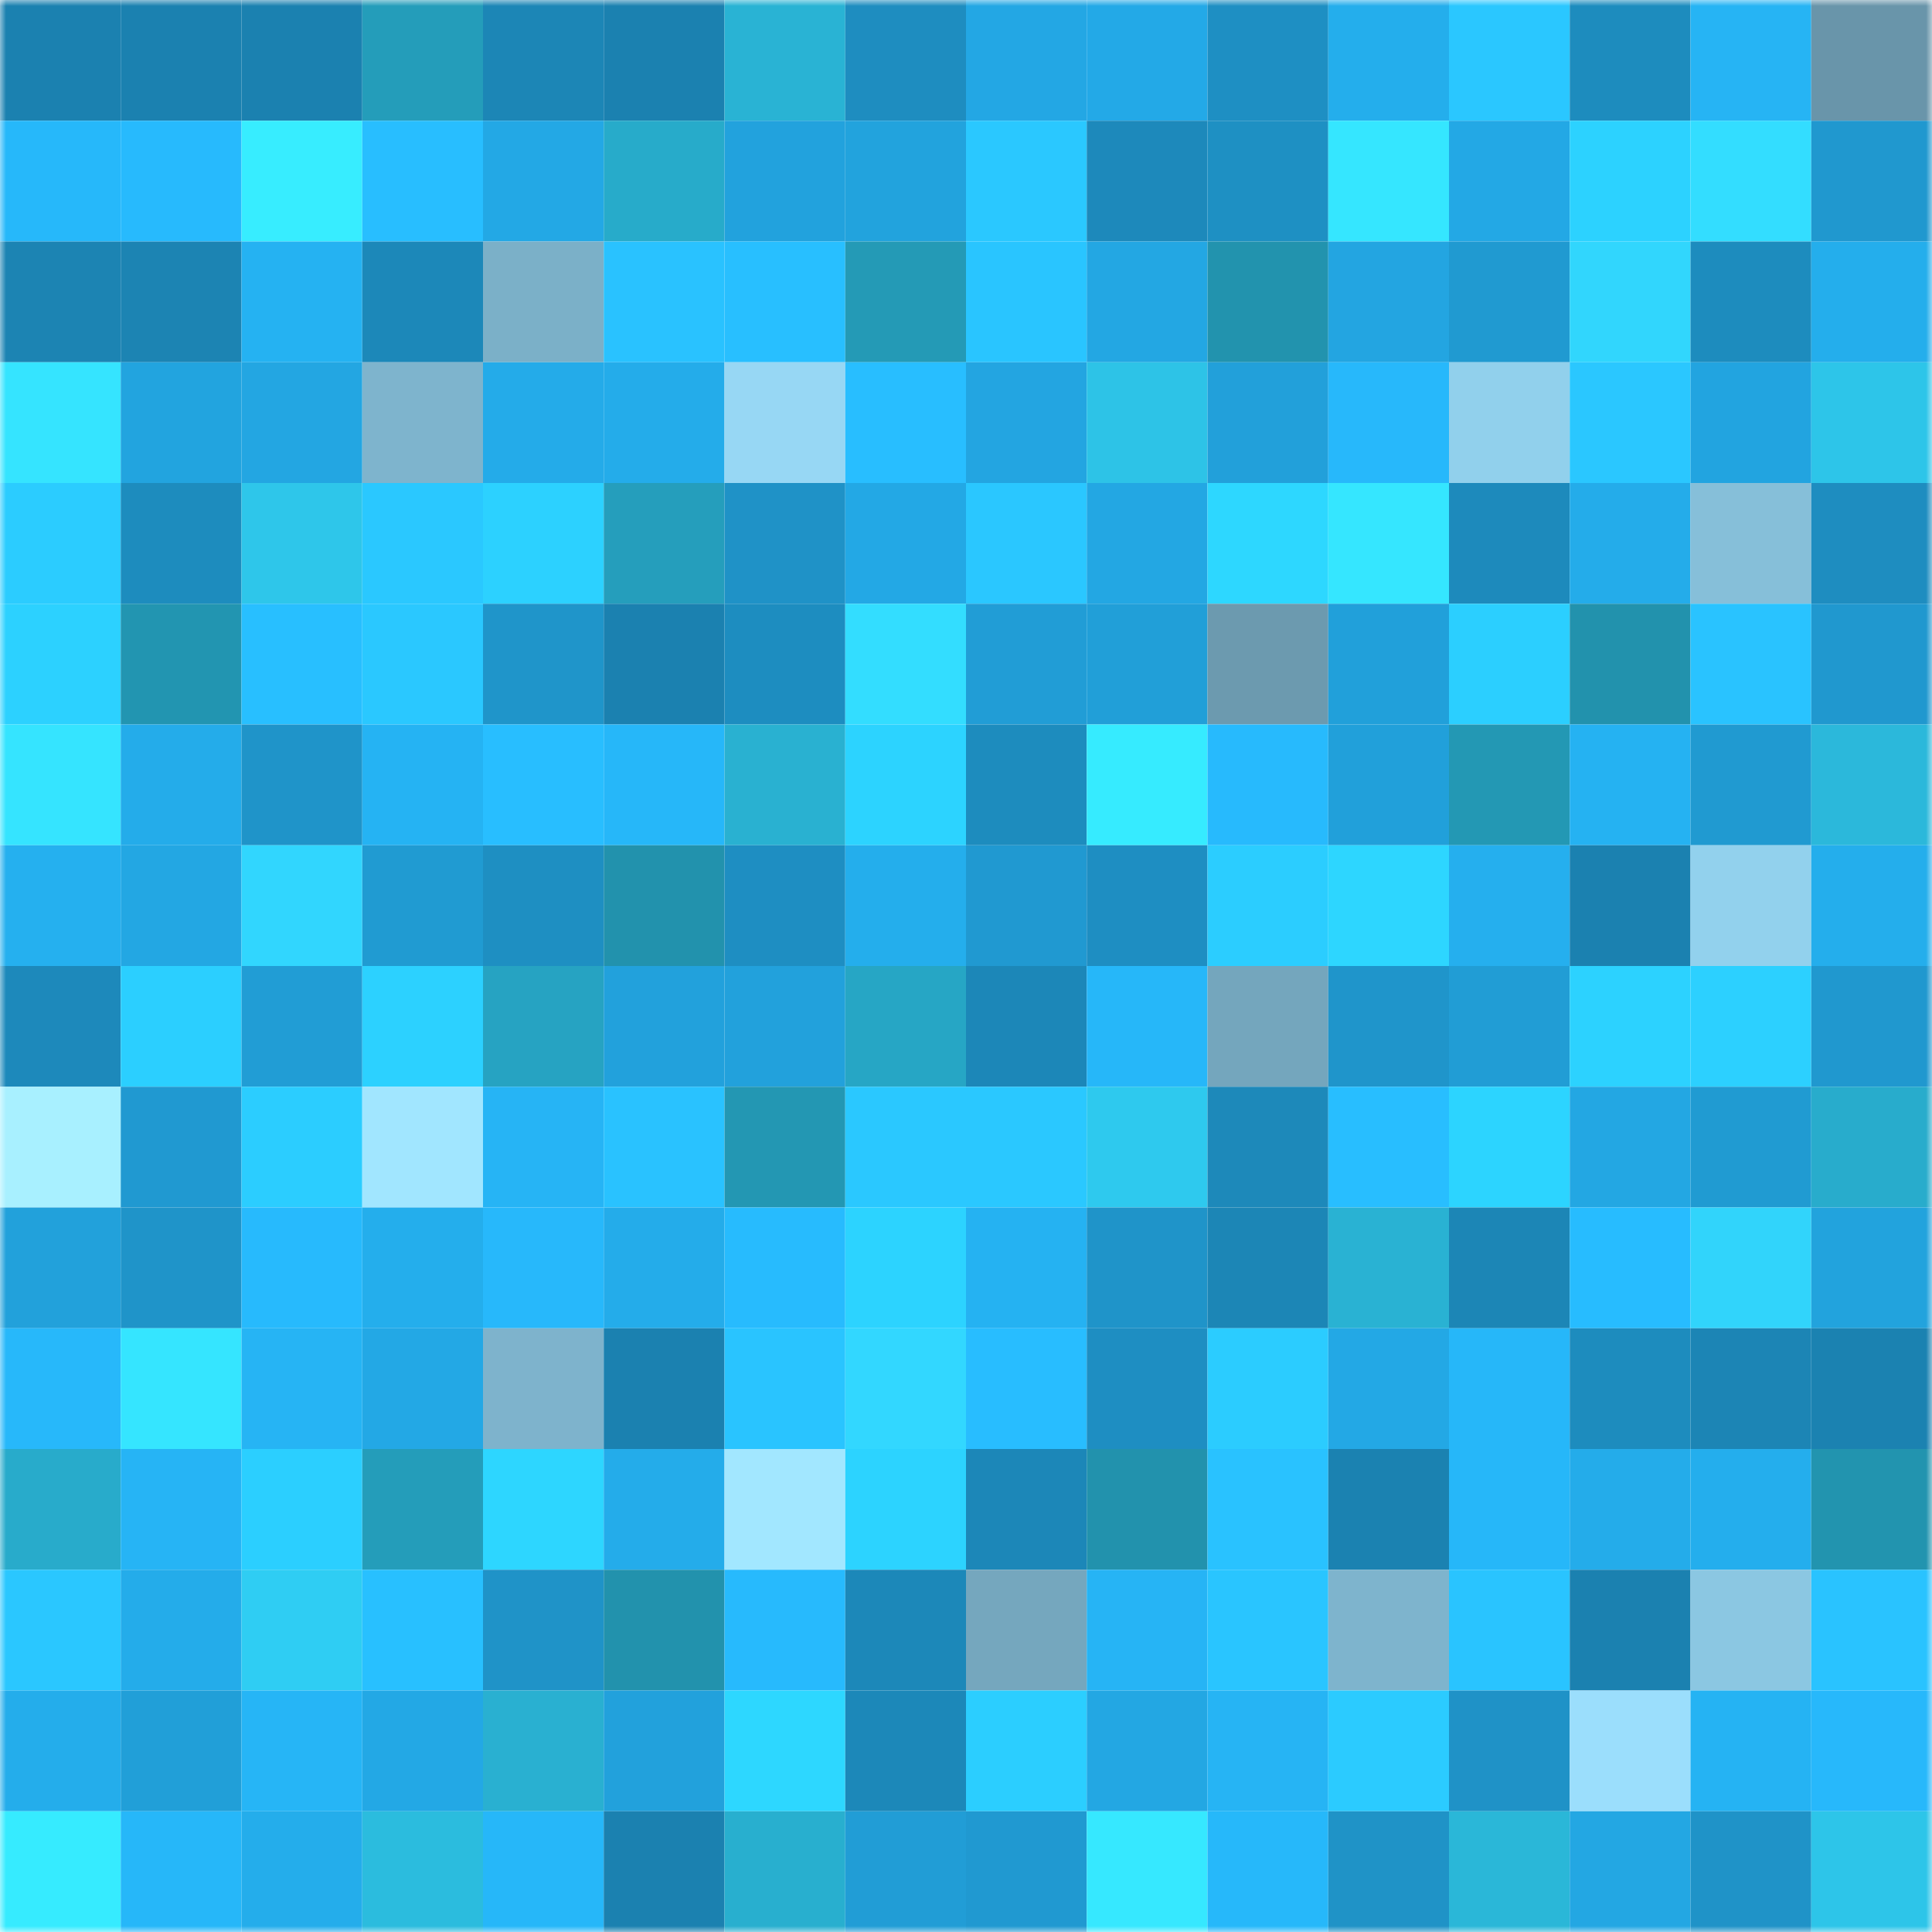 <svg viewBox="0 0 160 160" fill="none" role="img" xmlns="http://www.w3.org/2000/svg" width="240" height="240" name="ens%2Cyuliens.eth"><mask id="1815513306" mask-type="alpha" maskUnits="userSpaceOnUse" x="0" y="0" width="160" height="160"><rect width="160" height="160" fill="#FFFFFF"></rect></mask><g mask="url(#1815513306)"><rect x="0" y="0" width="10" height="10" fill="#1b81b0"></rect><rect x="10" y="0" width="10" height="10" fill="#1b81b0"></rect><rect x="20" y="0" width="10" height="10" fill="#1b81b0"></rect><rect x="30" y="0" width="10" height="10" fill="#249dba"></rect><rect x="40" y="0" width="10" height="10" fill="#1c86b6"></rect><rect x="50" y="0" width="10" height="10" fill="#1b81b0"></rect><rect x="60" y="0" width="10" height="10" fill="#29b3d4"></rect><rect x="70" y="0" width="10" height="10" fill="#1e8dc0"></rect><rect x="80" y="0" width="10" height="10" fill="#23a7e4"></rect><rect x="90" y="0" width="10" height="10" fill="#23a9e7"></rect><rect x="100" y="0" width="10" height="10" fill="#1e8fc3"></rect><rect x="110" y="0" width="10" height="10" fill="#24aeec"></rect><rect x="120" y="0" width="10" height="10" fill="#2ac7ff"></rect><rect x="130" y="0" width="10" height="10" fill="#1d8cbe"></rect><rect x="140" y="0" width="10" height="10" fill="#26b4f4"></rect><rect x="150" y="0" width="10" height="10" fill="#6995aa"></rect><rect x="0" y="10" width="10" height="10" fill="#26b8fa"></rect><rect x="10" y="10" width="10" height="10" fill="#27bafd"></rect><rect x="20" y="10" width="10" height="10" fill="#37edff"></rect><rect x="30" y="10" width="10" height="10" fill="#28beff"></rect><rect x="40" y="10" width="10" height="10" fill="#23a8e5"></rect><rect x="50" y="10" width="10" height="10" fill="#27abca"></rect><rect x="60" y="10" width="10" height="10" fill="#22a2dd"></rect><rect x="70" y="10" width="10" height="10" fill="#22a3dd"></rect><rect x="80" y="10" width="10" height="10" fill="#2ac8ff"></rect><rect x="90" y="10" width="10" height="10" fill="#1d89bb"></rect><rect x="100" y="10" width="10" height="10" fill="#1e90c3"></rect><rect x="110" y="10" width="10" height="10" fill="#35e6ff"></rect><rect x="120" y="10" width="10" height="10" fill="#23a8e5"></rect><rect x="130" y="10" width="10" height="10" fill="#2cd2ff"></rect><rect x="140" y="10" width="10" height="10" fill="#33ddff"></rect><rect x="150" y="10" width="10" height="10" fill="#2098cf"></rect><rect x="0" y="20" width="10" height="10" fill="#1c84b3"></rect><rect x="10" y="20" width="10" height="10" fill="#1c84b3"></rect><rect x="20" y="20" width="10" height="10" fill="#25b2f2"></rect><rect x="30" y="20" width="10" height="10" fill="#1c88b9"></rect><rect x="40" y="20" width="10" height="10" fill="#7bb0c8"></rect><rect x="50" y="20" width="10" height="10" fill="#29c2ff"></rect><rect x="60" y="20" width="10" height="10" fill="#28bfff"></rect><rect x="70" y="20" width="10" height="10" fill="#249ab6"></rect><rect x="80" y="20" width="10" height="10" fill="#29c5ff"></rect><rect x="90" y="20" width="10" height="10" fill="#23a7e3"></rect><rect x="100" y="20" width="10" height="10" fill="#2293ae"></rect><rect x="110" y="20" width="10" height="10" fill="#23a5e1"></rect><rect x="120" y="20" width="10" height="10" fill="#209ad1"></rect><rect x="130" y="20" width="10" height="10" fill="#31d6fd"></rect><rect x="140" y="20" width="10" height="10" fill="#1d8cbe"></rect><rect x="150" y="20" width="10" height="10" fill="#24aeec"></rect><rect x="0" y="30" width="10" height="10" fill="#35e4ff"></rect><rect x="10" y="30" width="10" height="10" fill="#22a4df"></rect><rect x="20" y="30" width="10" height="10" fill="#23a6e2"></rect><rect x="30" y="30" width="10" height="10" fill="#7eb4cd"></rect><rect x="40" y="30" width="10" height="10" fill="#24abe9"></rect><rect x="50" y="30" width="10" height="10" fill="#24acea"></rect><rect x="60" y="30" width="10" height="10" fill="#97d7f4"></rect><rect x="70" y="30" width="10" height="10" fill="#28beff"></rect><rect x="80" y="30" width="10" height="10" fill="#23a5e1"></rect><rect x="90" y="30" width="10" height="10" fill="#2dc3e7"></rect><rect x="100" y="30" width="10" height="10" fill="#22a0da"></rect><rect x="110" y="30" width="10" height="10" fill="#27b8fb"></rect><rect x="120" y="30" width="10" height="10" fill="#91d0ec"></rect><rect x="130" y="30" width="10" height="10" fill="#2ac7ff"></rect><rect x="140" y="30" width="10" height="10" fill="#22a4e0"></rect><rect x="150" y="30" width="10" height="10" fill="#2dc5e9"></rect><rect x="0" y="40" width="10" height="10" fill="#2bccff"></rect><rect x="10" y="40" width="10" height="10" fill="#1d8cbe"></rect><rect x="20" y="40" width="10" height="10" fill="#2ec6ea"></rect><rect x="30" y="40" width="10" height="10" fill="#2ac8ff"></rect><rect x="40" y="40" width="10" height="10" fill="#2cd1ff"></rect><rect x="50" y="40" width="10" height="10" fill="#259ebc"></rect><rect x="60" y="40" width="10" height="10" fill="#1f92c7"></rect><rect x="70" y="40" width="10" height="10" fill="#23a8e5"></rect><rect x="80" y="40" width="10" height="10" fill="#2ac7ff"></rect><rect x="90" y="40" width="10" height="10" fill="#23a7e3"></rect><rect x="100" y="40" width="10" height="10" fill="#2dd7ff"></rect><rect x="110" y="40" width="10" height="10" fill="#35e6ff"></rect><rect x="120" y="40" width="10" height="10" fill="#1d8abc"></rect><rect x="130" y="40" width="10" height="10" fill="#24acea"></rect><rect x="140" y="40" width="10" height="10" fill="#86bfd9"></rect><rect x="150" y="40" width="10" height="10" fill="#1e8dc0"></rect><rect x="0" y="50" width="10" height="10" fill="#2cd1ff"></rect><rect x="10" y="50" width="10" height="10" fill="#2295b1"></rect><rect x="20" y="50" width="10" height="10" fill="#28bfff"></rect><rect x="30" y="50" width="10" height="10" fill="#2ac8ff"></rect><rect x="40" y="50" width="10" height="10" fill="#1f95ca"></rect><rect x="50" y="50" width="10" height="10" fill="#1b81b0"></rect><rect x="60" y="50" width="10" height="10" fill="#1d8dc0"></rect><rect x="70" y="50" width="10" height="10" fill="#33ddff"></rect><rect x="80" y="50" width="10" height="10" fill="#219dd6"></rect><rect x="90" y="50" width="10" height="10" fill="#219fd8"></rect><rect x="100" y="50" width="10" height="10" fill="#6c9aaf"></rect><rect x="110" y="50" width="10" height="10" fill="#21a0da"></rect><rect x="120" y="50" width="10" height="10" fill="#2bcfff"></rect><rect x="130" y="50" width="10" height="10" fill="#2292ad"></rect><rect x="140" y="50" width="10" height="10" fill="#29c3ff"></rect><rect x="150" y="50" width="10" height="10" fill="#2098cf"></rect><rect x="0" y="60" width="10" height="10" fill="#35e4ff"></rect><rect x="10" y="60" width="10" height="10" fill="#24acea"></rect><rect x="20" y="60" width="10" height="10" fill="#1f94c9"></rect><rect x="30" y="60" width="10" height="10" fill="#25b3f3"></rect><rect x="40" y="60" width="10" height="10" fill="#28beff"></rect><rect x="50" y="60" width="10" height="10" fill="#26b7f9"></rect><rect x="60" y="60" width="10" height="10" fill="#29b1d1"></rect><rect x="70" y="60" width="10" height="10" fill="#2cd3ff"></rect><rect x="80" y="60" width="10" height="10" fill="#1d8cbe"></rect><rect x="90" y="60" width="10" height="10" fill="#36ebff"></rect><rect x="100" y="60" width="10" height="10" fill="#27bafd"></rect><rect x="110" y="60" width="10" height="10" fill="#21a0da"></rect><rect x="120" y="60" width="10" height="10" fill="#2398b4"></rect><rect x="130" y="60" width="10" height="10" fill="#25b2f2"></rect><rect x="140" y="60" width="10" height="10" fill="#209ad1"></rect><rect x="150" y="60" width="10" height="10" fill="#2bb8db"></rect><rect x="0" y="70" width="10" height="10" fill="#25b0ef"></rect><rect x="10" y="70" width="10" height="10" fill="#23a7e3"></rect><rect x="20" y="70" width="10" height="10" fill="#31d6fe"></rect><rect x="30" y="70" width="10" height="10" fill="#209bd2"></rect><rect x="40" y="70" width="10" height="10" fill="#1e8fc2"></rect><rect x="50" y="70" width="10" height="10" fill="#2292ad"></rect><rect x="60" y="70" width="10" height="10" fill="#1e8ec2"></rect><rect x="70" y="70" width="10" height="10" fill="#24aeec"></rect><rect x="80" y="70" width="10" height="10" fill="#2099d1"></rect><rect x="90" y="70" width="10" height="10" fill="#1e8ec2"></rect><rect x="100" y="70" width="10" height="10" fill="#2bcdff"></rect><rect x="110" y="70" width="10" height="10" fill="#2dd6ff"></rect><rect x="120" y="70" width="10" height="10" fill="#25afee"></rect><rect x="130" y="70" width="10" height="10" fill="#1b81b0"></rect><rect x="140" y="70" width="10" height="10" fill="#92d1ed"></rect><rect x="150" y="70" width="10" height="10" fill="#24aeec"></rect><rect x="0" y="80" width="10" height="10" fill="#1d89bb"></rect><rect x="10" y="80" width="10" height="10" fill="#2bcfff"></rect><rect x="20" y="80" width="10" height="10" fill="#219dd5"></rect><rect x="30" y="80" width="10" height="10" fill="#2cd1ff"></rect><rect x="40" y="80" width="10" height="10" fill="#26a3c2"></rect><rect x="50" y="80" width="10" height="10" fill="#22a1dc"></rect><rect x="60" y="80" width="10" height="10" fill="#22a1dc"></rect><rect x="70" y="80" width="10" height="10" fill="#26a6c5"></rect><rect x="80" y="80" width="10" height="10" fill="#1c87b8"></rect><rect x="90" y="80" width="10" height="10" fill="#26b7f9"></rect><rect x="100" y="80" width="10" height="10" fill="#74a6bd"></rect><rect x="110" y="80" width="10" height="10" fill="#1f95cb"></rect><rect x="120" y="80" width="10" height="10" fill="#219dd5"></rect><rect x="130" y="80" width="10" height="10" fill="#2cd2ff"></rect><rect x="140" y="80" width="10" height="10" fill="#2cd0ff"></rect><rect x="150" y="80" width="10" height="10" fill="#2098cf"></rect><rect x="0" y="90" width="10" height="10" fill="#a8f0ff"></rect><rect x="10" y="90" width="10" height="10" fill="#2099d1"></rect><rect x="20" y="90" width="10" height="10" fill="#2bcdff"></rect><rect x="30" y="90" width="10" height="10" fill="#a1e6ff"></rect><rect x="40" y="90" width="10" height="10" fill="#26b4f5"></rect><rect x="50" y="90" width="10" height="10" fill="#29c2ff"></rect><rect x="60" y="90" width="10" height="10" fill="#2397b3"></rect><rect x="70" y="90" width="10" height="10" fill="#2ac8ff"></rect><rect x="80" y="90" width="10" height="10" fill="#2ac8ff"></rect><rect x="90" y="90" width="10" height="10" fill="#2ec9ee"></rect><rect x="100" y="90" width="10" height="10" fill="#1d89ba"></rect><rect x="110" y="90" width="10" height="10" fill="#28beff"></rect><rect x="120" y="90" width="10" height="10" fill="#2cd4ff"></rect><rect x="130" y="90" width="10" height="10" fill="#23a7e3"></rect><rect x="140" y="90" width="10" height="10" fill="#209bd2"></rect><rect x="150" y="90" width="10" height="10" fill="#28accc"></rect><rect x="0" y="100" width="10" height="10" fill="#22a1db"></rect><rect x="10" y="100" width="10" height="10" fill="#1f94c9"></rect><rect x="20" y="100" width="10" height="10" fill="#27bafd"></rect><rect x="30" y="100" width="10" height="10" fill="#24aeec"></rect><rect x="40" y="100" width="10" height="10" fill="#27b8fb"></rect><rect x="50" y="100" width="10" height="10" fill="#24acea"></rect><rect x="60" y="100" width="10" height="10" fill="#27bbfe"></rect><rect x="70" y="100" width="10" height="10" fill="#2cd3ff"></rect><rect x="80" y="100" width="10" height="10" fill="#25b2f2"></rect><rect x="90" y="100" width="10" height="10" fill="#1f94c9"></rect><rect x="100" y="100" width="10" height="10" fill="#1c86b6"></rect><rect x="110" y="100" width="10" height="10" fill="#29b2d3"></rect><rect x="120" y="100" width="10" height="10" fill="#1c86b6"></rect><rect x="130" y="100" width="10" height="10" fill="#27bcff"></rect><rect x="140" y="100" width="10" height="10" fill="#31d4fb"></rect><rect x="150" y="100" width="10" height="10" fill="#22a3dd"></rect><rect x="0" y="110" width="10" height="10" fill="#27b8fa"></rect><rect x="10" y="110" width="10" height="10" fill="#35e5ff"></rect><rect x="20" y="110" width="10" height="10" fill="#26b4f4"></rect><rect x="30" y="110" width="10" height="10" fill="#23a8e5"></rect><rect x="40" y="110" width="10" height="10" fill="#7eb3cc"></rect><rect x="50" y="110" width="10" height="10" fill="#1b81b0"></rect><rect x="60" y="110" width="10" height="10" fill="#29c4ff"></rect><rect x="70" y="110" width="10" height="10" fill="#32d7ff"></rect><rect x="80" y="110" width="10" height="10" fill="#28bdff"></rect><rect x="90" y="110" width="10" height="10" fill="#1e8ec2"></rect><rect x="100" y="110" width="10" height="10" fill="#2bccff"></rect><rect x="110" y="110" width="10" height="10" fill="#23a8e5"></rect><rect x="120" y="110" width="10" height="10" fill="#26b7f9"></rect><rect x="130" y="110" width="10" height="10" fill="#1d8cbe"></rect><rect x="140" y="110" width="10" height="10" fill="#1c85b5"></rect><rect x="150" y="110" width="10" height="10" fill="#1b82b1"></rect><rect x="0" y="120" width="10" height="10" fill="#28abcb"></rect><rect x="10" y="120" width="10" height="10" fill="#26b4f5"></rect><rect x="20" y="120" width="10" height="10" fill="#2bcfff"></rect><rect x="30" y="120" width="10" height="10" fill="#249dba"></rect><rect x="40" y="120" width="10" height="10" fill="#2dd6ff"></rect><rect x="50" y="120" width="10" height="10" fill="#24acea"></rect><rect x="60" y="120" width="10" height="10" fill="#a2e7ff"></rect><rect x="70" y="120" width="10" height="10" fill="#2cd3ff"></rect><rect x="80" y="120" width="10" height="10" fill="#1c87b8"></rect><rect x="90" y="120" width="10" height="10" fill="#2292ad"></rect><rect x="100" y="120" width="10" height="10" fill="#29c2ff"></rect><rect x="110" y="120" width="10" height="10" fill="#1b82b1"></rect><rect x="120" y="120" width="10" height="10" fill="#26b7f9"></rect><rect x="130" y="120" width="10" height="10" fill="#24acea"></rect><rect x="140" y="120" width="10" height="10" fill="#24aeed"></rect><rect x="150" y="120" width="10" height="10" fill="#2294af"></rect><rect x="0" y="130" width="10" height="10" fill="#2ac7ff"></rect><rect x="10" y="130" width="10" height="10" fill="#24acea"></rect><rect x="20" y="130" width="10" height="10" fill="#2fcdf3"></rect><rect x="30" y="130" width="10" height="10" fill="#28c0ff"></rect><rect x="40" y="130" width="10" height="10" fill="#1f93c8"></rect><rect x="50" y="130" width="10" height="10" fill="#2292ad"></rect><rect x="60" y="130" width="10" height="10" fill="#27bafd"></rect><rect x="70" y="130" width="10" height="10" fill="#1c88b9"></rect><rect x="80" y="130" width="10" height="10" fill="#75a7be"></rect><rect x="90" y="130" width="10" height="10" fill="#26b4f5"></rect><rect x="100" y="130" width="10" height="10" fill="#29c5ff"></rect><rect x="110" y="130" width="10" height="10" fill="#7eb4cd"></rect><rect x="120" y="130" width="10" height="10" fill="#29c4ff"></rect><rect x="130" y="130" width="10" height="10" fill="#1b81b0"></rect><rect x="140" y="130" width="10" height="10" fill="#8bc7e2"></rect><rect x="150" y="130" width="10" height="10" fill="#29c3ff"></rect><rect x="0" y="140" width="10" height="10" fill="#24adeb"></rect><rect x="10" y="140" width="10" height="10" fill="#219fd8"></rect><rect x="20" y="140" width="10" height="10" fill="#26b5f6"></rect><rect x="30" y="140" width="10" height="10" fill="#23a8e5"></rect><rect x="40" y="140" width="10" height="10" fill="#29b0d1"></rect><rect x="50" y="140" width="10" height="10" fill="#22a1dc"></rect><rect x="60" y="140" width="10" height="10" fill="#2dd7ff"></rect><rect x="70" y="140" width="10" height="10" fill="#1c88b9"></rect><rect x="80" y="140" width="10" height="10" fill="#2bceff"></rect><rect x="90" y="140" width="10" height="10" fill="#23a7e3"></rect><rect x="100" y="140" width="10" height="10" fill="#26b4f4"></rect><rect x="110" y="140" width="10" height="10" fill="#2bcbff"></rect><rect x="120" y="140" width="10" height="10" fill="#1f92c7"></rect><rect x="130" y="140" width="10" height="10" fill="#9bdefc"></rect><rect x="140" y="140" width="10" height="10" fill="#25b3f3"></rect><rect x="150" y="140" width="10" height="10" fill="#27b8fb"></rect><rect x="0" y="150" width="10" height="10" fill="#36ebff"></rect><rect x="10" y="150" width="10" height="10" fill="#26b7f9"></rect><rect x="20" y="150" width="10" height="10" fill="#24adeb"></rect><rect x="30" y="150" width="10" height="10" fill="#2bbcde"></rect><rect x="40" y="150" width="10" height="10" fill="#26b7f9"></rect><rect x="50" y="150" width="10" height="10" fill="#1b81b0"></rect><rect x="60" y="150" width="10" height="10" fill="#28afcf"></rect><rect x="70" y="150" width="10" height="10" fill="#219dd6"></rect><rect x="80" y="150" width="10" height="10" fill="#2099d1"></rect><rect x="90" y="150" width="10" height="10" fill="#36e8ff"></rect><rect x="100" y="150" width="10" height="10" fill="#26b8fa"></rect><rect x="110" y="150" width="10" height="10" fill="#1f93c7"></rect><rect x="120" y="150" width="10" height="10" fill="#2ab7d8"></rect><rect x="130" y="150" width="10" height="10" fill="#23a7e3"></rect><rect x="140" y="150" width="10" height="10" fill="#1f93c8"></rect><rect x="150" y="150" width="10" height="10" fill="#2dc5e9"></rect></g></svg>
